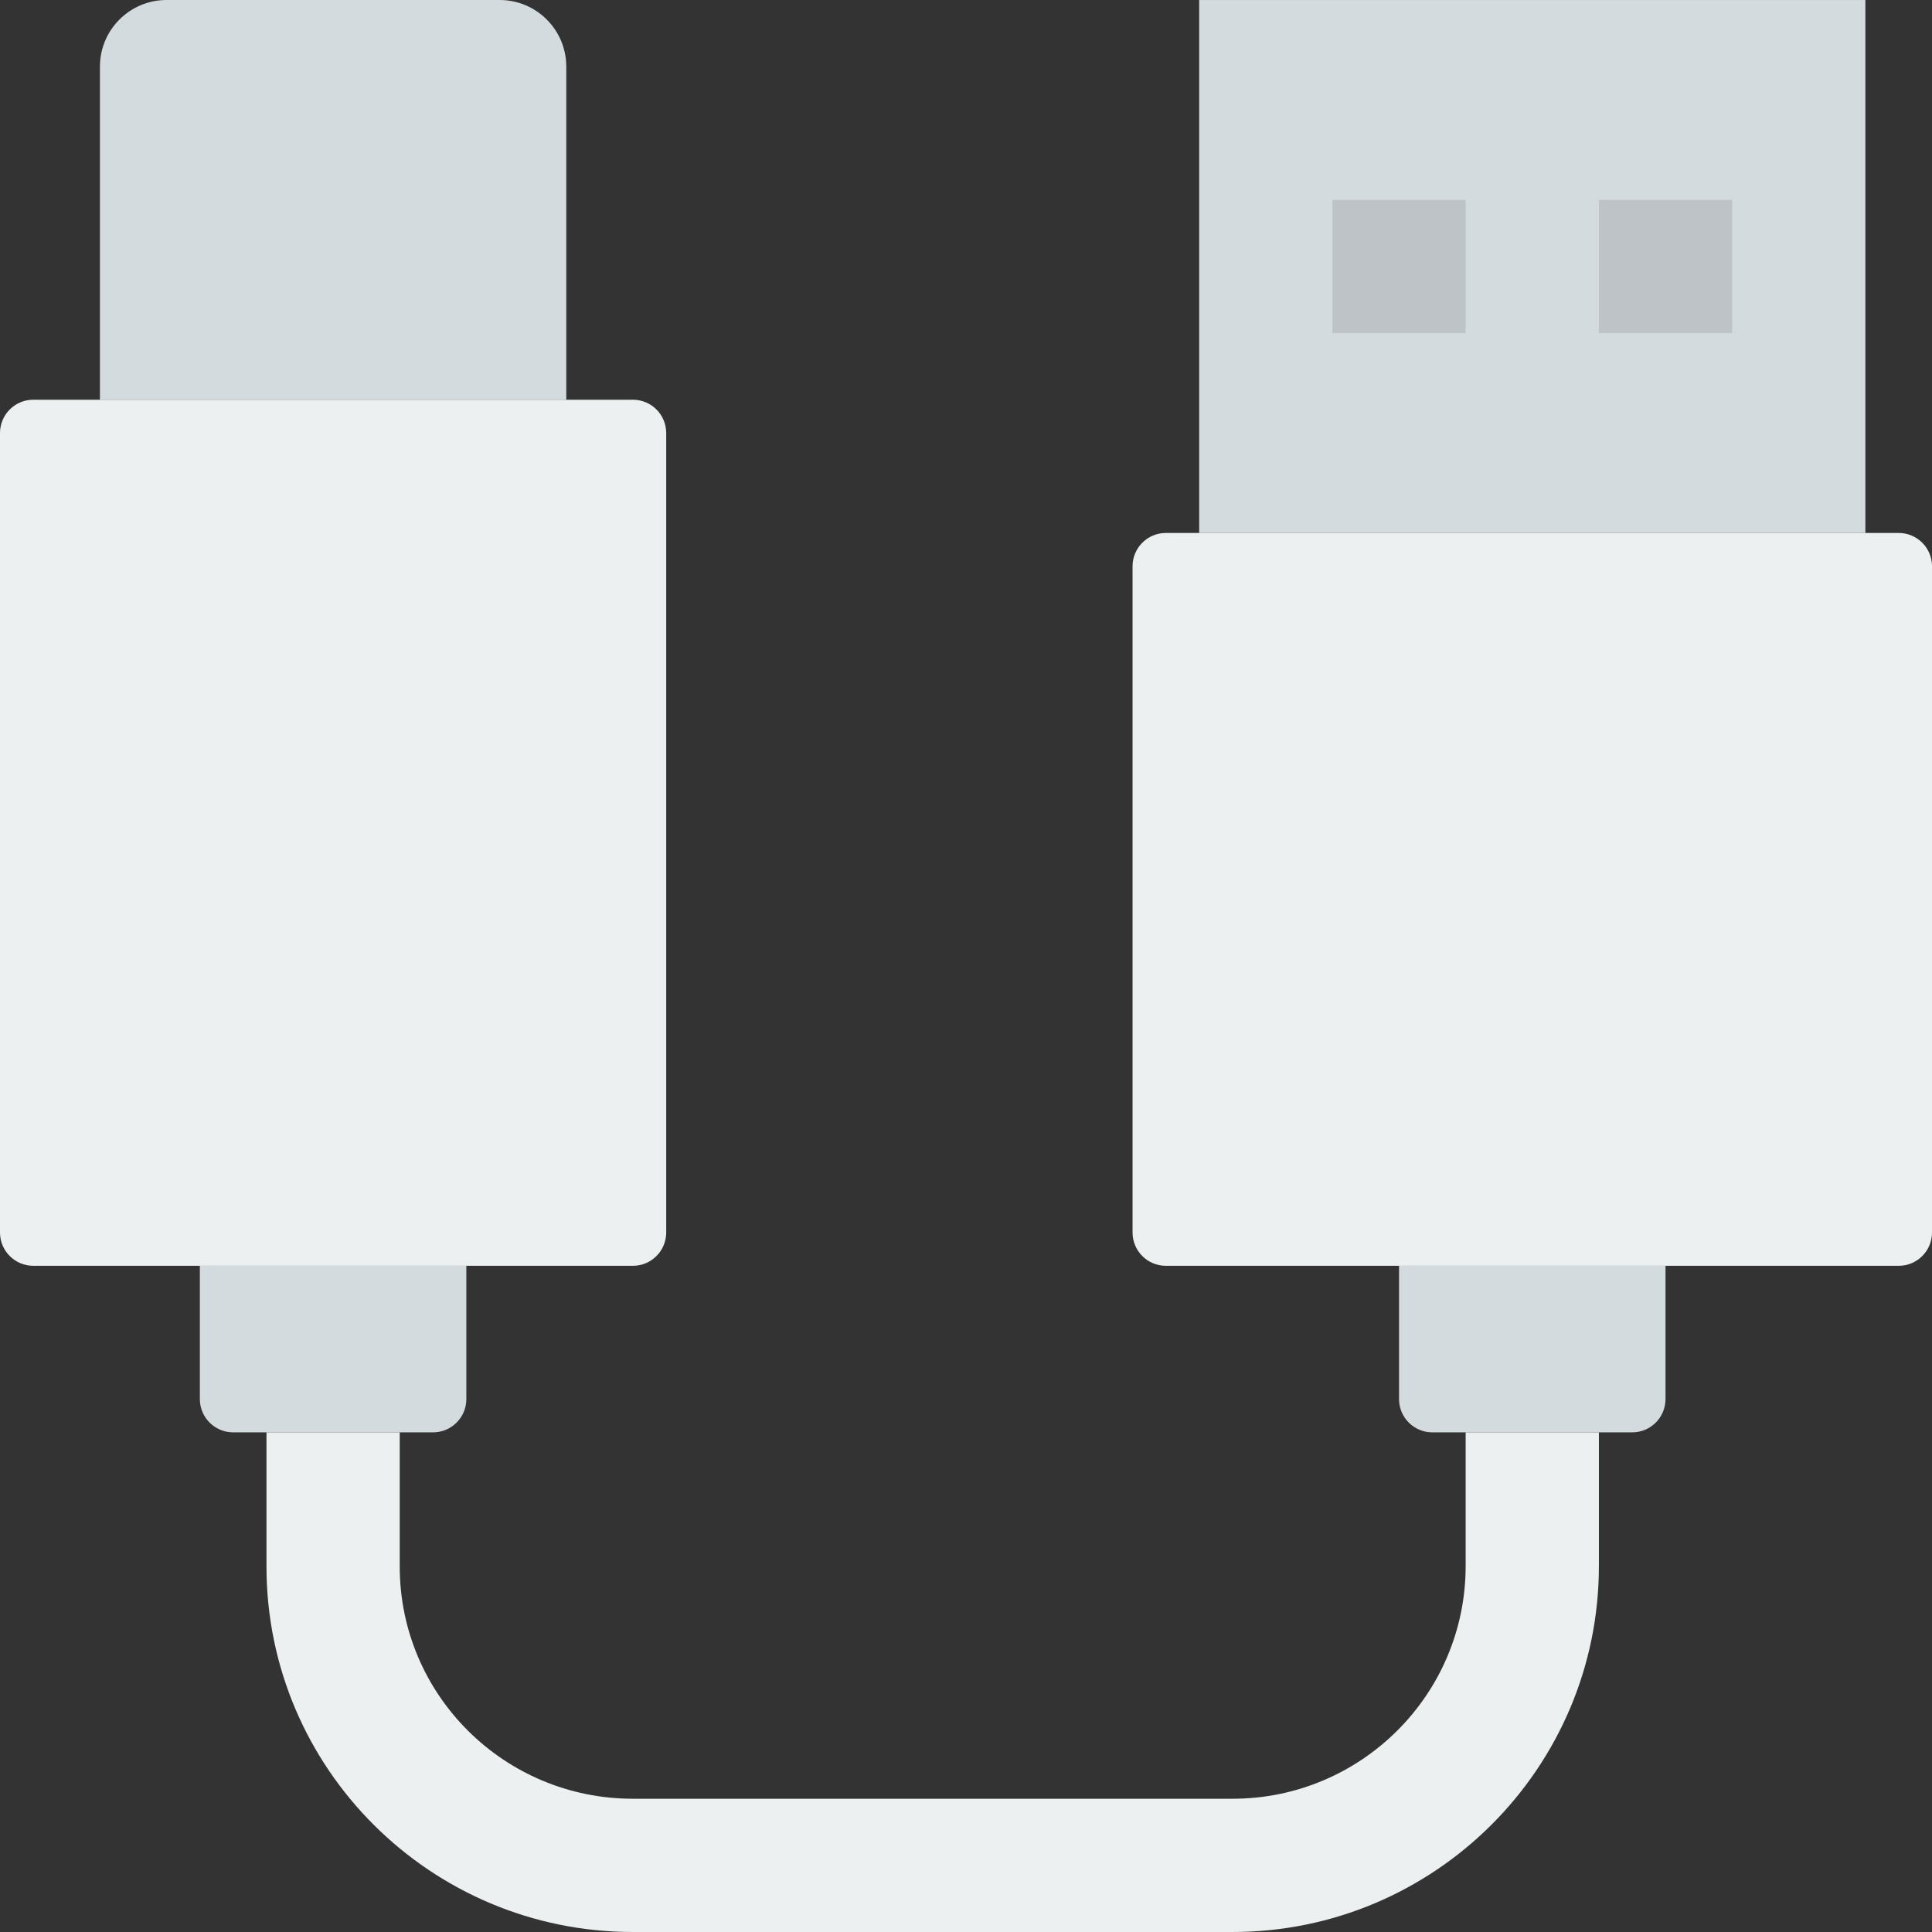 <?xml version="1.0" encoding="iso-8859-1"?>
<!-- Uploaded to: SVG Repo, www.svgrepo.com, Generator: SVG Repo Mixer Tools -->
<svg height="800px" width="800px" version="1.1" id="Layer_1" xmlns="http://www.w3.org/2000/svg" xmlns:xlink="http://www.w3.org/1999/xlink" 
	 viewBox="0 0 512 512" xml:space="preserve">
<rect x="0" y="0" width="512" height="512" fill="#333333" stroke="none"/>
<g>
	<path style="fill:#D4DBDF;" d="M150.069,105.932H26.483V17.656c0-9.746,7.91-17.655,17.655-17.655h88.276
		c9.746,0,17.655,7.91,17.655,17.655V105.932z"/>
	<path style="fill:#ECF0F1;" d="M167.724,335.45H8.828c-4.873,0-8.828-3.946-8.828-8.828V114.76c0-4.882,3.955-8.828,8.828-8.828
		h158.897c4.873,0,8.828,3.946,8.828,8.828v211.862C176.552,331.504,172.597,335.45,167.724,335.45"/>
	<g>
		<path style="fill:#D4DBDF;" d="M114.759,379.588H61.793c-4.873,0-8.828-3.946-8.828-8.828v-35.31h70.621v35.31
			C123.586,375.642,119.631,379.588,114.759,379.588"/>
		<polygon style="fill:#D4DBDF;" points="317.793,141.246 494.345,141.246 494.345,0.005 317.793,0.005 		"/>
	</g>
	<path style="fill:#ECF0F1;" d="M503.172,335.45H308.966c-4.873,0-8.828-3.946-8.828-8.828V150.07c0-4.882,3.955-8.828,8.828-8.828
		h194.207c4.873,0,8.828,3.946,8.828,8.828v176.552C512,331.504,508.045,335.45,503.172,335.45"/>
	<path style="fill:#D4DBDF;" d="M432.552,379.588h-52.966c-4.873,0-8.828-3.946-8.828-8.828v-35.31h70.621v35.31
		C441.379,375.642,437.425,379.588,432.552,379.588"/>
	<g>
		<polygon style="fill:#BDC3C7;" points="353.103,88.281 388.414,88.281 388.414,52.97 353.103,52.97 		"/>
		<polygon style="fill:#BDC3C7;" points="423.724,88.281 459.034,88.281 459.034,52.97 423.724,52.97 		"/>
	</g>
	<path style="fill:#ECF0F1;" d="M105.931,415.01v-35.425h-35.31v35.425v0.124c0,53.539,43.564,96.865,97.103,96.865h158.897
		c53.539,0,97.103-43.449,97.103-96.989v-35.425h-35.31v35.425c0,34.074-27.719,61.678-61.793,61.678H167.724
		c-34.074,0-61.793-27.489-61.793-61.555V415.01z"/>
</g>
</svg>